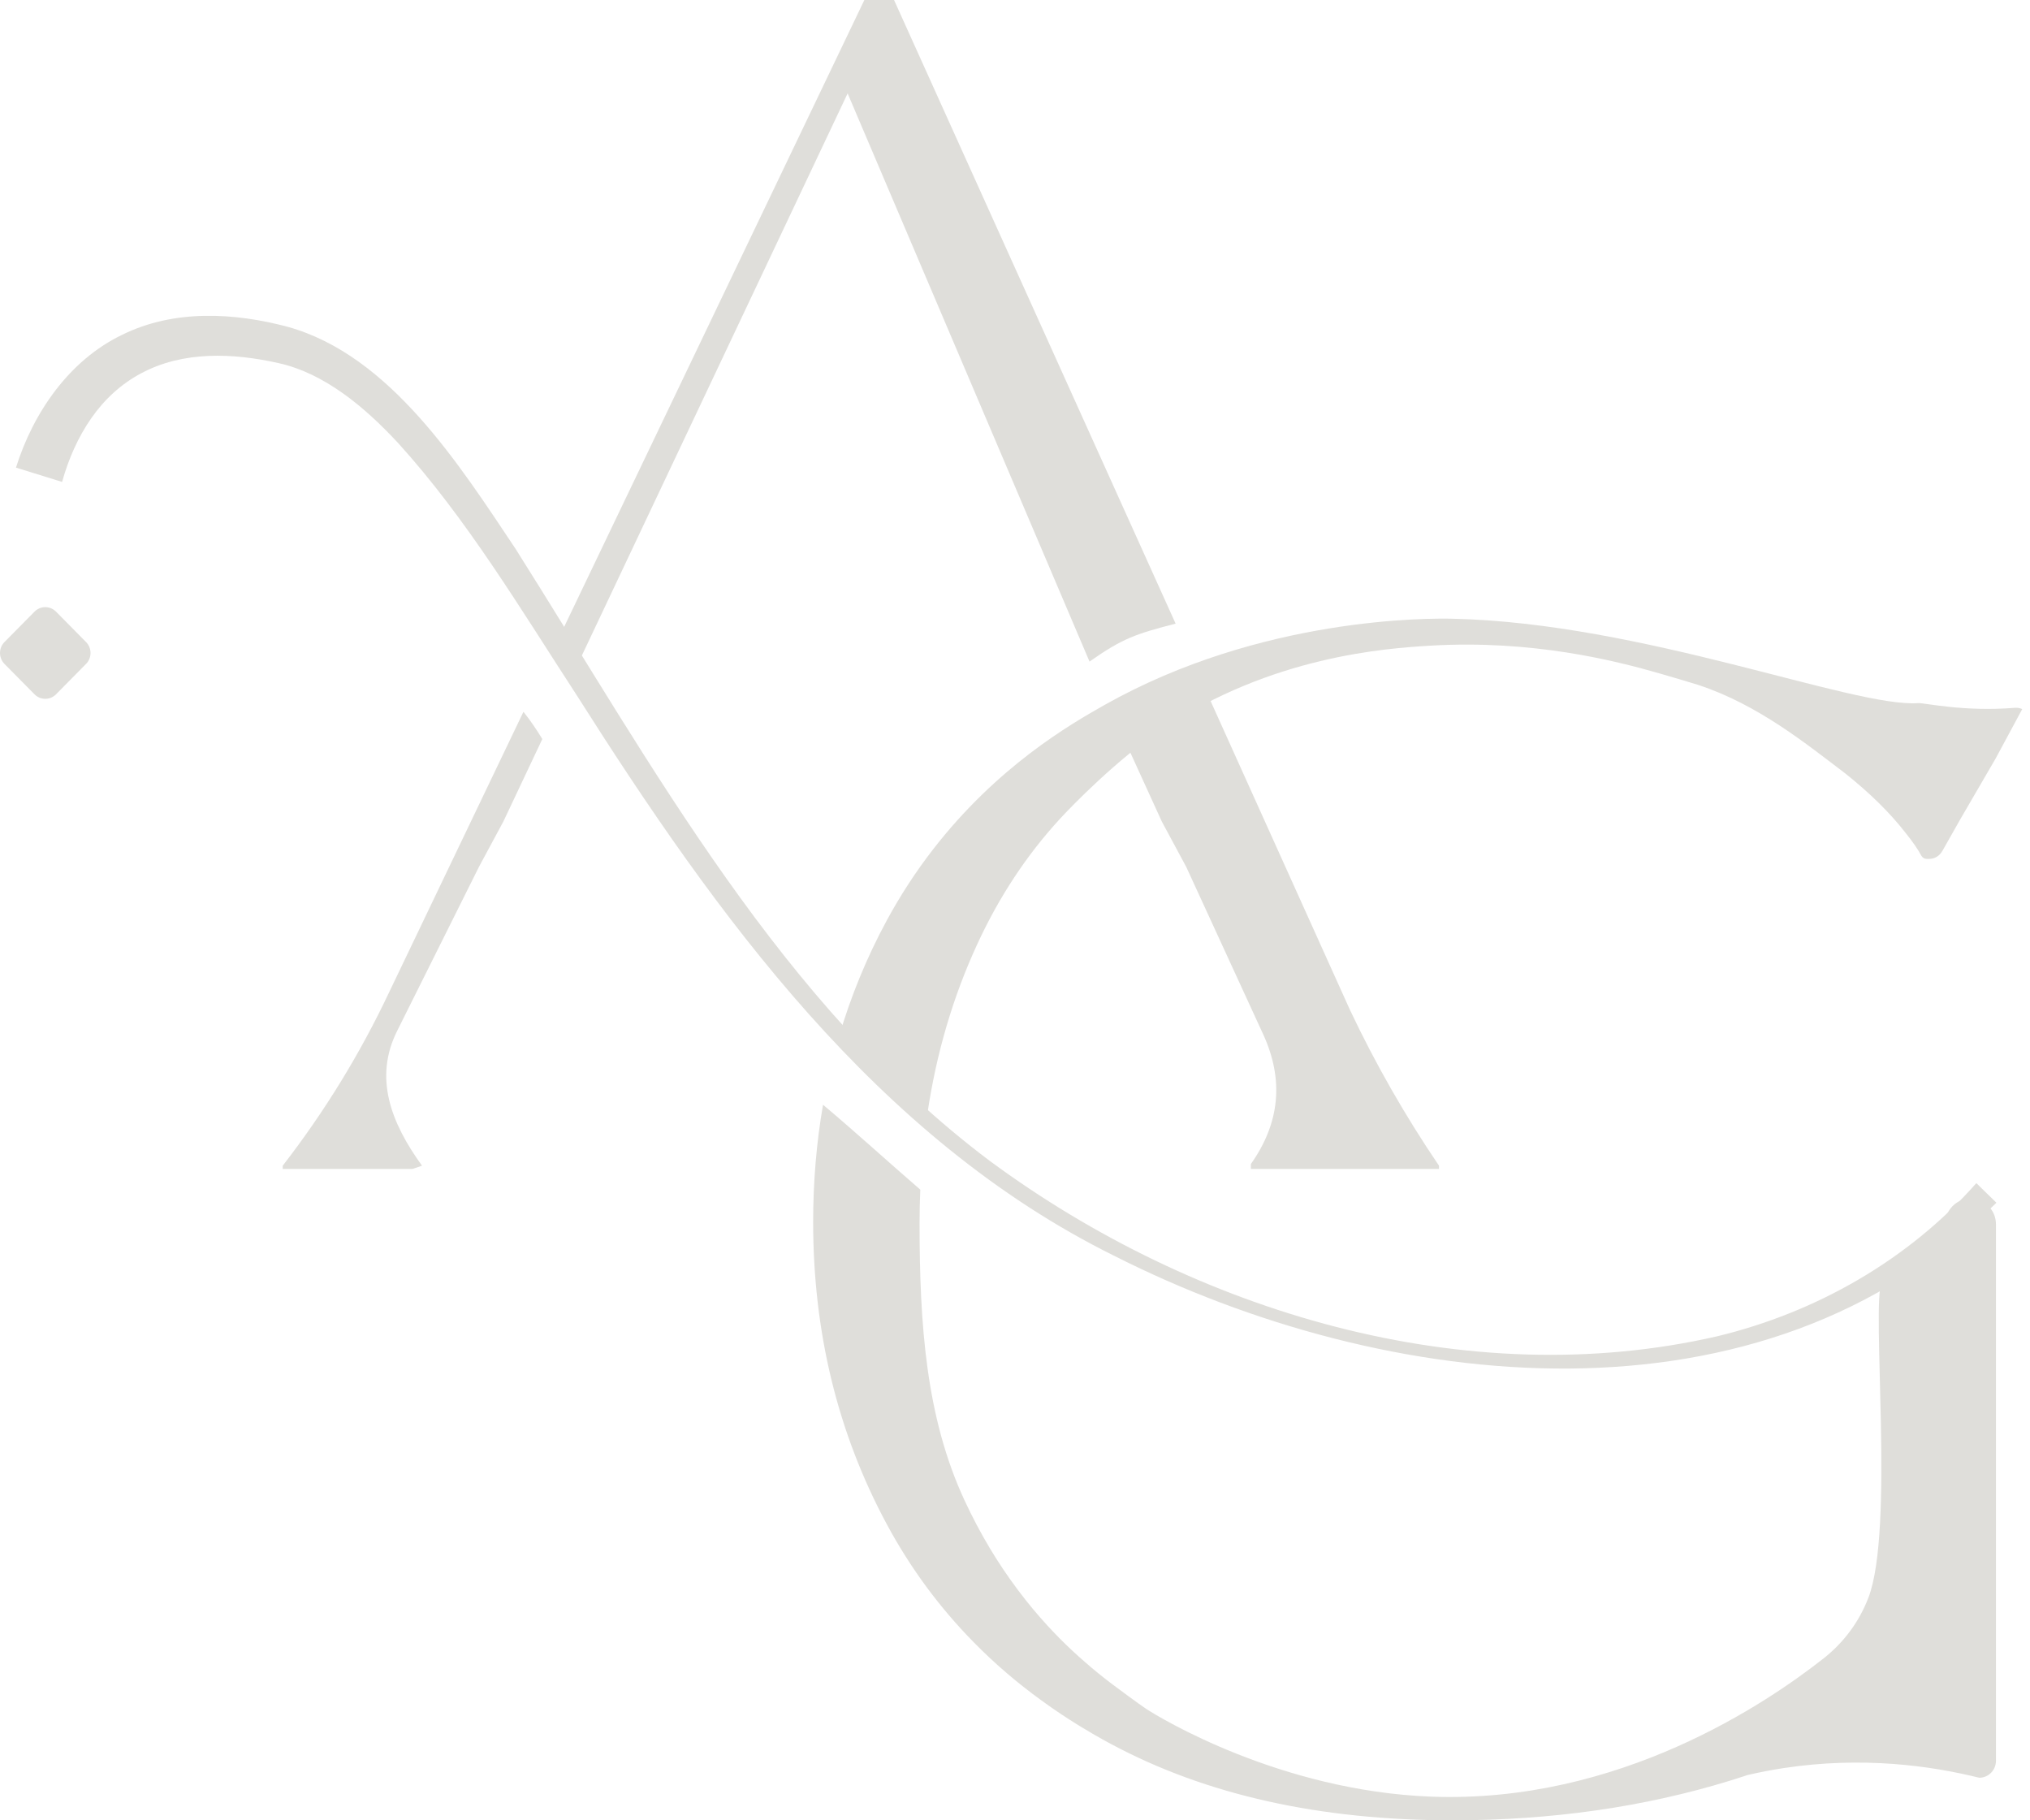 <svg width="58" height="52" viewBox="0 0 58 52" fill="none" xmlns="http://www.w3.org/2000/svg">
<path d="M14.973 20.355L14.956 20.333L11.122 28.337C10.29 30.1 9.275 31.754 8.078 33.3V33.392H11.787L12.058 33.3C11.16 32.063 10.681 30.78 11.347 29.45L13.683 24.766L14.382 23.467L15.495 21.112C15.333 20.847 15.16 20.59 14.973 20.355Z" fill="#DFDEDA"/>
<path d="M25.544 0H24.696L15.817 18.537C15.99 18.78 16.196 19.007 16.384 19.235L24.218 2.668L31.129 18.899C32.078 18.232 32.457 18.108 33.589 17.815L25.544 0Z" fill="#DFDEDA"/>
<path d="M38.569 28.847L34.366 19.533C33.241 19.794 32.925 20.18 32.02 20.895L33.194 23.467L33.893 24.766L36.089 29.543C36.687 30.842 36.571 32.078 35.739 33.253V33.392H41.114V33.3C40.149 31.878 39.3 30.394 38.569 28.847Z" fill="#DFDEDA"/>
<path d="M57.04 34.358C50.368 41.033 39.608 39.809 31.834 35.874C25.051 32.52 20.468 26.151 16.491 19.881C14.883 17.413 13.343 14.825 11.373 12.654C10.881 12.125 10.359 11.632 9.79 11.23C9.224 10.828 8.61 10.518 7.972 10.376C6.653 10.077 5.226 10.024 4.033 10.664C3.466 10.964 2.983 11.408 2.608 11.947C2.232 12.486 1.957 13.11 1.774 13.767L0.456 13.358C0.948 11.791 1.975 10.291 3.489 9.565C4.973 8.831 6.692 8.929 8.22 9.336C11.149 10.148 13.131 13.287 14.732 15.681C18.675 21.919 22.298 28.671 28.282 33.165C34.136 37.484 41.895 39.822 49.068 38.172C51.897 37.489 54.527 35.992 56.467 33.798L57.04 34.358Z" fill="#DFDEDA"/>
<path d="M26.501 31.787C26.756 30.08 27.228 28.478 27.917 26.982C28.541 25.625 29.332 24.426 30.29 23.385C30.604 23.043 31.913 21.69 33.201 20.833C36.334 18.748 39.567 18.521 40.892 18.443C43.775 18.276 46.127 18.866 47.404 19.234C47.843 19.361 48.214 19.471 48.518 19.565C50.238 20.128 51.638 21.275 52.718 22.091C53.426 22.655 53.999 23.22 54.438 23.784C54.641 24.035 54.793 24.255 54.894 24.442C54.925 24.5 54.984 24.536 55.05 24.536H55.119C55.263 24.536 55.397 24.463 55.475 24.341L55.494 24.311L55.507 24.29L56.006 23.408L57.018 21.668L57.778 20.257L57.777 20.256C57.711 20.226 57.638 20.214 57.566 20.22C56.097 20.34 54.984 20.074 54.804 20.086C52.941 20.218 46.933 17.792 41.499 17.675C40.853 17.661 36.041 17.612 31.557 20.139C30.561 20.701 28.486 21.901 26.647 24.279C26.158 24.912 25.72 25.585 25.333 26.299C24.763 27.353 24.311 28.455 23.973 29.604C24.835 30.303 25.665 31.05 26.501 31.787Z" fill="#DFDEDA"/>
<path d="M55.779 34.464C55.647 34.601 55.572 34.786 55.572 34.978V35.403C55.572 35.48 55.538 35.552 55.479 35.6C55.436 35.634 55.393 35.669 55.348 35.703C54.511 36.348 54.433 36.226 53.942 36.372C53.942 36.372 53.832 36.461 53.764 36.613C53.457 37.307 54.134 43.69 53.381 45.647L53.377 45.656C53.116 46.332 52.676 46.922 52.111 47.368C50.487 48.647 46.258 51.525 40.892 51.324C36.578 51.162 33.124 49.065 32.749 48.817C32.536 48.676 31.967 48.252 31.765 48.102C31.503 47.904 31.251 47.7 31.009 47.487C30.953 47.438 30.897 47.39 30.842 47.34L30.84 47.339C30.583 47.109 30.337 46.871 30.1 46.622C30.039 46.559 29.979 46.496 29.921 46.431C29.634 46.118 29.362 45.791 29.105 45.449L29.06 45.389C28.786 45.023 28.53 44.642 28.291 44.244C28.024 43.8 27.779 43.336 27.555 42.853C26.458 40.487 26.273 37.844 26.273 34.93C26.273 34.611 26.281 34.297 26.294 33.984C25.364 33.182 24.456 32.349 23.515 31.559C23.328 32.638 23.233 33.753 23.233 34.907C23.233 38.057 23.934 40.933 25.333 43.535C26.007 44.788 26.838 45.916 27.824 46.917C28.114 47.213 28.418 47.497 28.734 47.769C28.751 47.784 28.768 47.799 28.785 47.813C29.084 48.068 29.397 48.314 29.721 48.55C29.769 48.585 29.817 48.62 29.866 48.655C30.148 48.858 30.441 49.053 30.742 49.241C30.783 49.267 30.824 49.292 30.866 49.317C31.092 49.456 31.322 49.59 31.557 49.72C31.622 49.754 31.687 49.791 31.752 49.825C34.462 51.276 37.711 52 41.499 52C44.327 52 46.968 51.623 49.421 50.87C49.559 50.827 49.698 50.783 49.836 50.738C49.864 50.728 49.892 50.719 49.92 50.709C49.928 50.707 49.937 50.704 49.945 50.703C50.262 50.63 50.594 50.565 50.942 50.511C53.226 50.161 55.177 50.447 56.515 50.776C56.538 50.782 56.56 50.785 56.584 50.783C56.832 50.765 57.027 50.556 57.027 50.3V34.978C57.027 34.318 56.235 33.991 55.779 34.464Z" fill="#DFDEDA"/>
<path d="M0.986 17.473C1.156 17.301 1.431 17.301 1.601 17.473L2.459 18.342C2.629 18.514 2.629 18.793 2.459 18.965L1.601 19.834C1.431 20.006 1.156 20.006 0.986 19.834L0.127 18.965C-0.042 18.793 -0.042 18.514 0.127 18.342L0.986 17.473Z" fill="#DFDEDA"/>
</svg>
